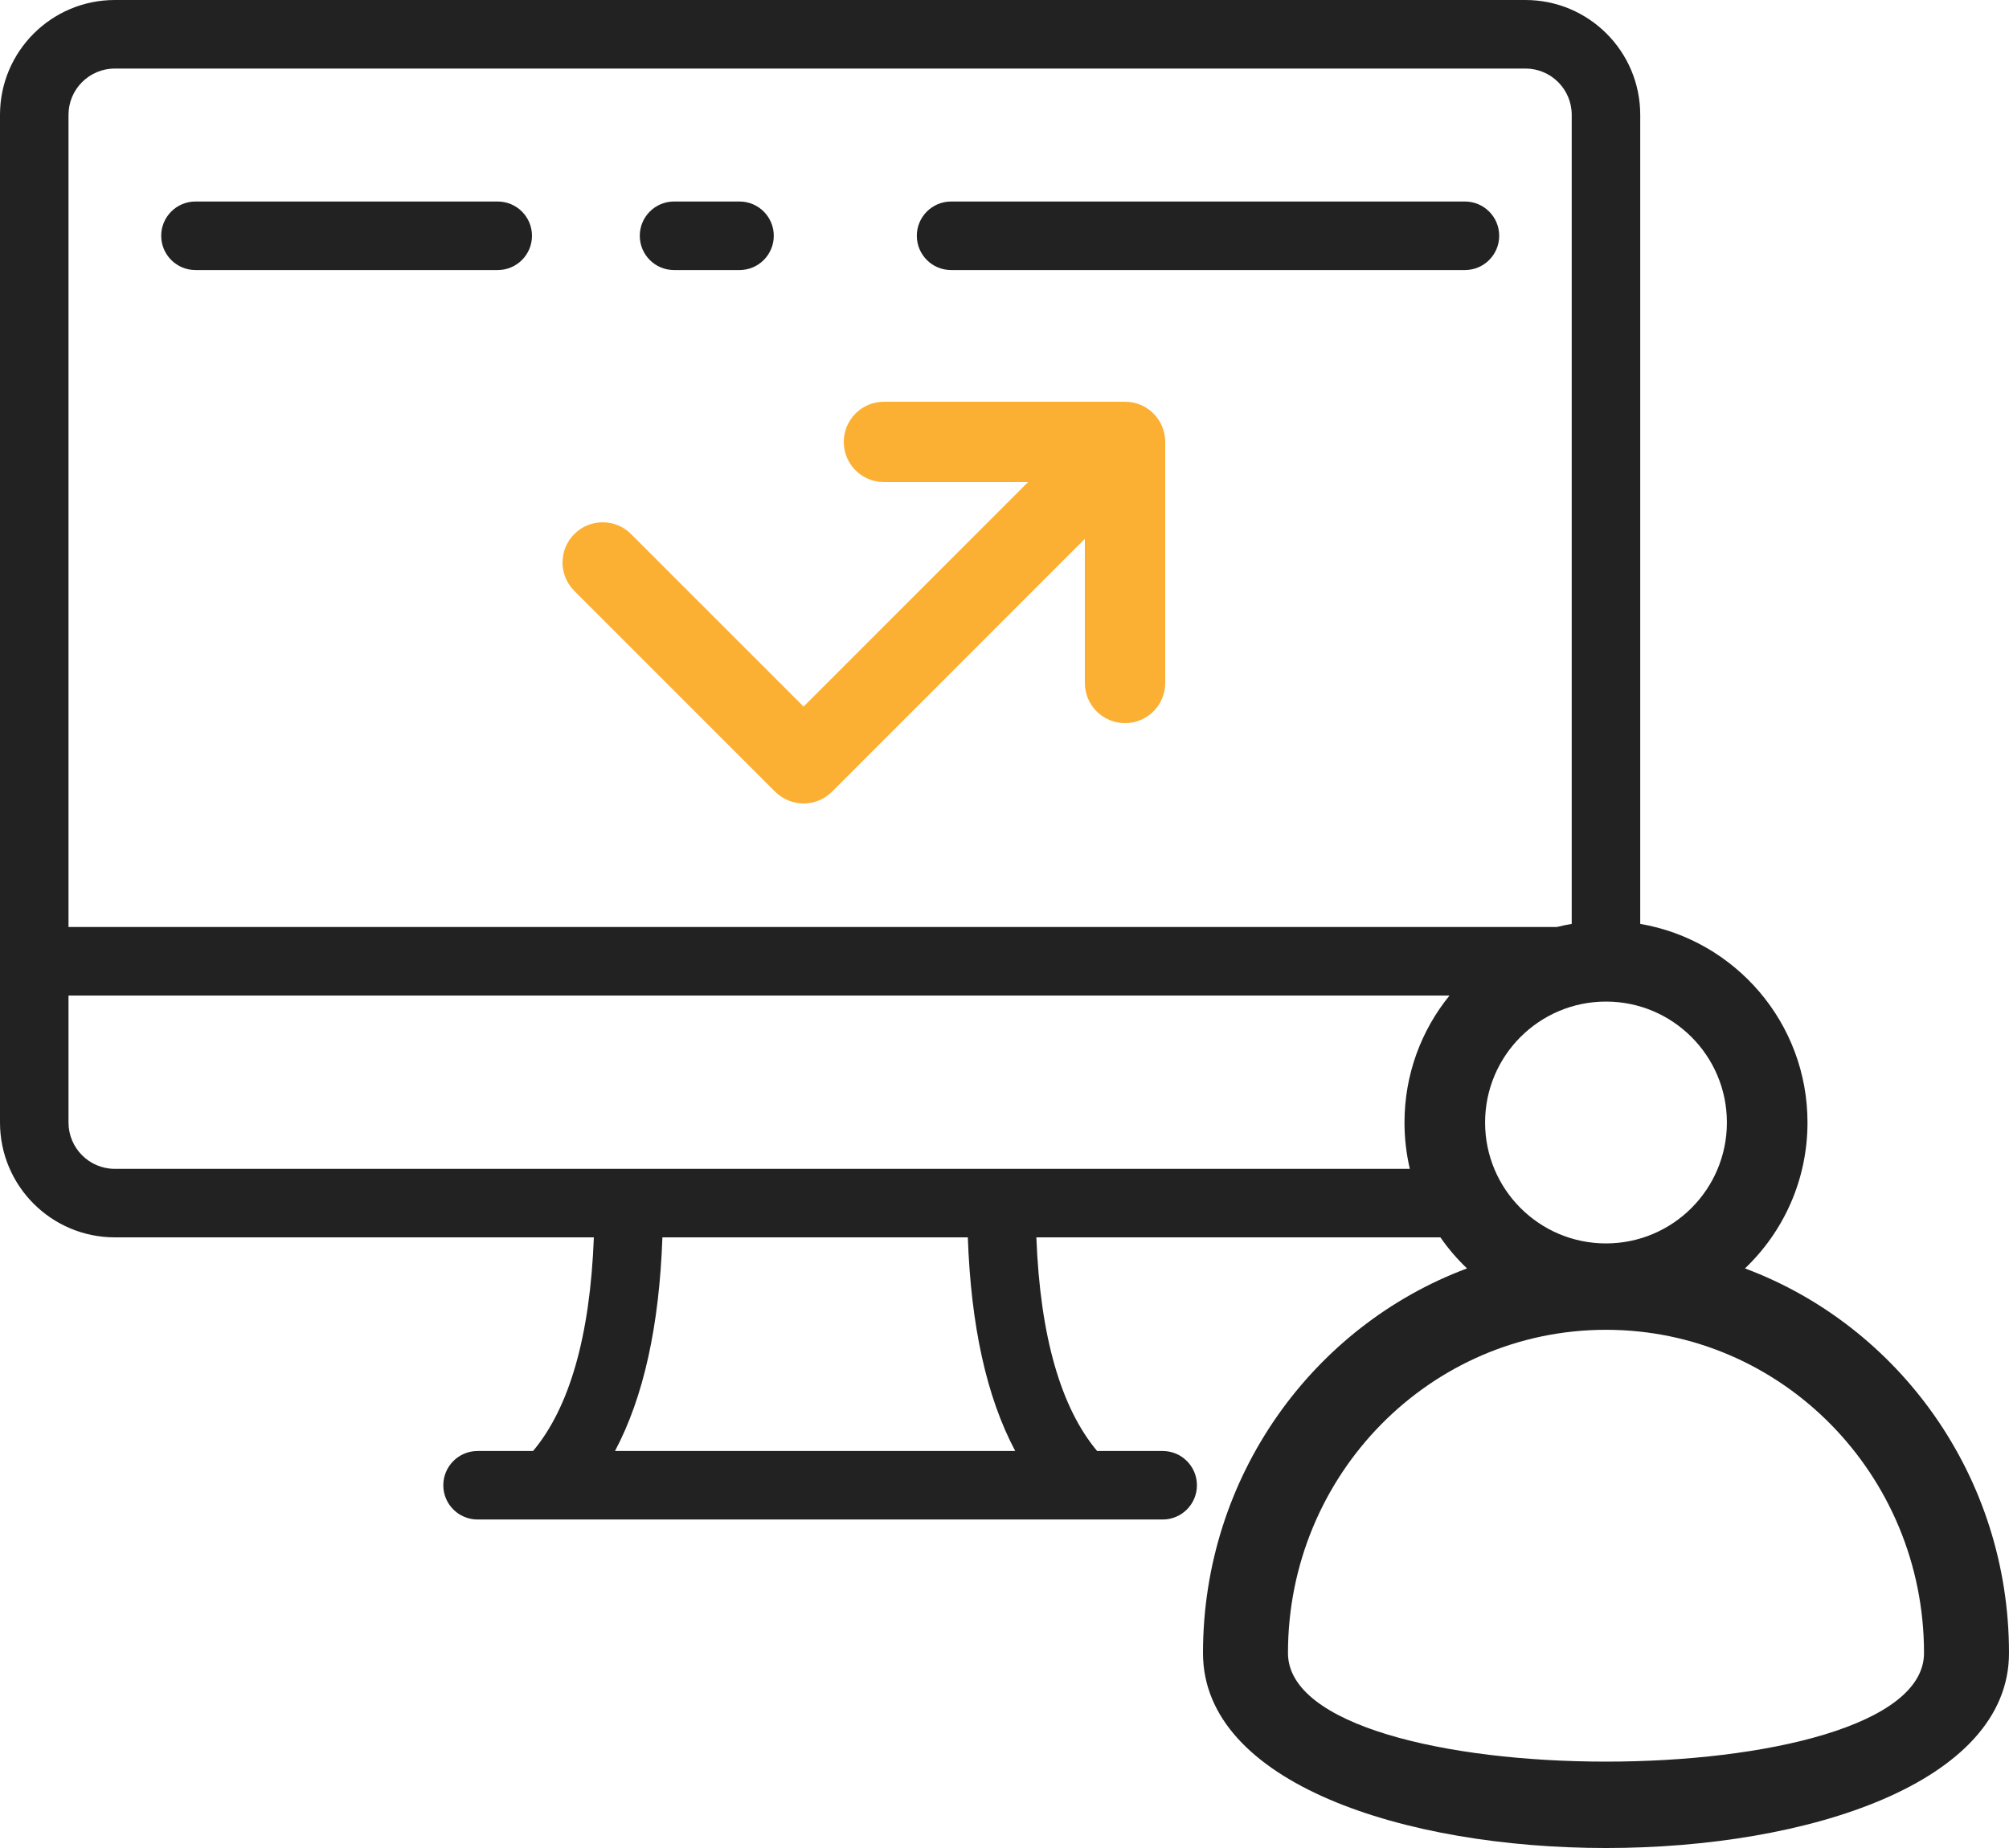 <?xml version="1.0" encoding="UTF-8"?>
<svg width="50px" height="46px" viewBox="0 0 50 46" version="1.1" xmlns="http://www.w3.org/2000/svg" xmlns:xlink="http://www.w3.org/1999/xlink">
    <!-- Generator: Sketch 55.2 (78181) - https://sketchapp.com -->
    <title>icon</title>
    <desc>Created with Sketch.</desc>
    <g id="Page-1" stroke="none" stroke-width="1" fill="none" fill-rule="evenodd">
        <g id="01_compliance_stage-" transform="translate(-760, -576)">
            <g id="content-" transform="translate(0, 455)">
                <g id="icon" transform="translate(760, 119)">
                    <path d="M35.849,32.8 L25.793,32.8 C25.888,35.275 26.406,37.043 27.305,38.118 L28.937,38.118 C29.408,38.118 29.789,38.5 29.789,38.971 C29.789,39.442 29.408,39.823 28.937,39.823 L11.886,39.823 C11.415,39.823 11.033,39.442 11.033,38.971 C11.033,38.5 11.415,38.118 11.886,38.118 L13.267,38.118 C14.167,37.043 14.685,35.275 14.78,32.8 L2.859,32.8 C1.28,32.8 -1.84741111e-13,31.52 -1.84741111e-13,29.941 L-1.84741111e-13,4.859 C-1.84741111e-13,3.28 1.28,2 2.859,2 L37.964,2 C39.543,2 40.822,3.28 40.822,4.859 L40.822,24.997 C43.186,25.402 44.985,27.461 44.985,29.941 C44.985,31.37 44.388,32.66 43.429,33.573 C47.264,35.006 50,38.752 50,43.147 C50,49.618 29.94,49.618 29.94,43.147 C29.94,38.752 32.676,35.006 36.511,33.573 C36.265,33.339 36.043,33.08 35.849,32.8 Z M35.088,31.095 C35.001,30.724 34.955,30.338 34.955,29.941 C34.955,28.743 35.375,27.643 36.075,26.781 L1.705,26.781 L1.705,29.941 C1.705,30.578 2.222,31.095 2.859,31.095 L35.088,31.095 Z M38.746,25.075 C38.868,25.045 38.992,25.018 39.117,24.997 L39.117,4.859 C39.117,4.222 38.601,3.706 37.964,3.706 L2.859,3.706 C2.222,3.706 1.705,4.222 1.705,4.859 L1.705,25.075 L38.746,25.075 Z M39.97,32.951 C41.632,32.951 42.979,31.603 42.979,29.941 C42.979,28.279 41.632,26.931 39.97,26.931 C38.308,26.931 36.961,28.279 36.961,29.941 C36.961,31.603 38.308,32.951 39.97,32.951 Z M47.885,43.147 C47.885,38.703 44.341,35.101 39.97,35.101 C35.598,35.101 32.055,38.703 32.055,43.147 C32.055,46.751 47.885,46.751 47.885,43.147 Z M16.486,32.8 C16.408,34.996 16.021,36.771 15.306,38.118 L25.267,38.118 C24.551,36.771 24.165,34.996 24.087,32.8 L16.486,32.8 Z M4.865,8.722 C4.394,8.722 4.012,8.34 4.012,7.869 C4.012,7.398 4.394,7.016 4.865,7.016 L12.387,7.016 C12.858,7.016 13.24,7.398 13.24,7.869 C13.24,8.34 12.858,8.722 12.387,8.722 L4.865,8.722 Z M23.671,8.722 C23.2,8.722 22.818,8.34 22.818,7.869 C22.818,7.398 23.2,7.016 23.671,7.016 L36.459,7.016 C36.93,7.016 37.312,7.398 37.312,7.869 C37.312,8.34 36.93,8.722 36.459,8.722 L23.671,8.722 Z M16.775,8.722 C16.304,8.722 15.923,8.34 15.923,7.869 C15.923,7.398 16.304,7.016 16.775,7.016 L18.405,7.016 C18.876,7.016 19.258,7.398 19.258,7.869 C19.258,8.34 18.876,8.722 18.405,8.722 L16.775,8.722 Z" id="Combined-Shape" fill="#222222" fill-rule="nonzero"></path>
                    <path d="M15.706,15.294 L20,19.587 L25.586,14 L22,14 C21.447,14 21,13.553 21,13 C21,12.447 21.447,12 22,12 L28,12 C28.553,12 29,12.447 29,13 L29,19 C29,19.553 28.553,20 28,20 C27.447,20 27,19.553 27,19 L27,15.413 L20.707,21.707 C20.512,21.902 20.256,22 20,22 C19.744,22 19.488,21.9 19.293,21.708 L14.293,16.708 C13.902,16.318 13.903,15.684 14.293,15.294 C14.683,14.903 15.316,14.903 15.706,15.294 Z" id="Path" fill="#FBB034"></path>
                </g>
            </g>
        </g>
    </g>
</svg>